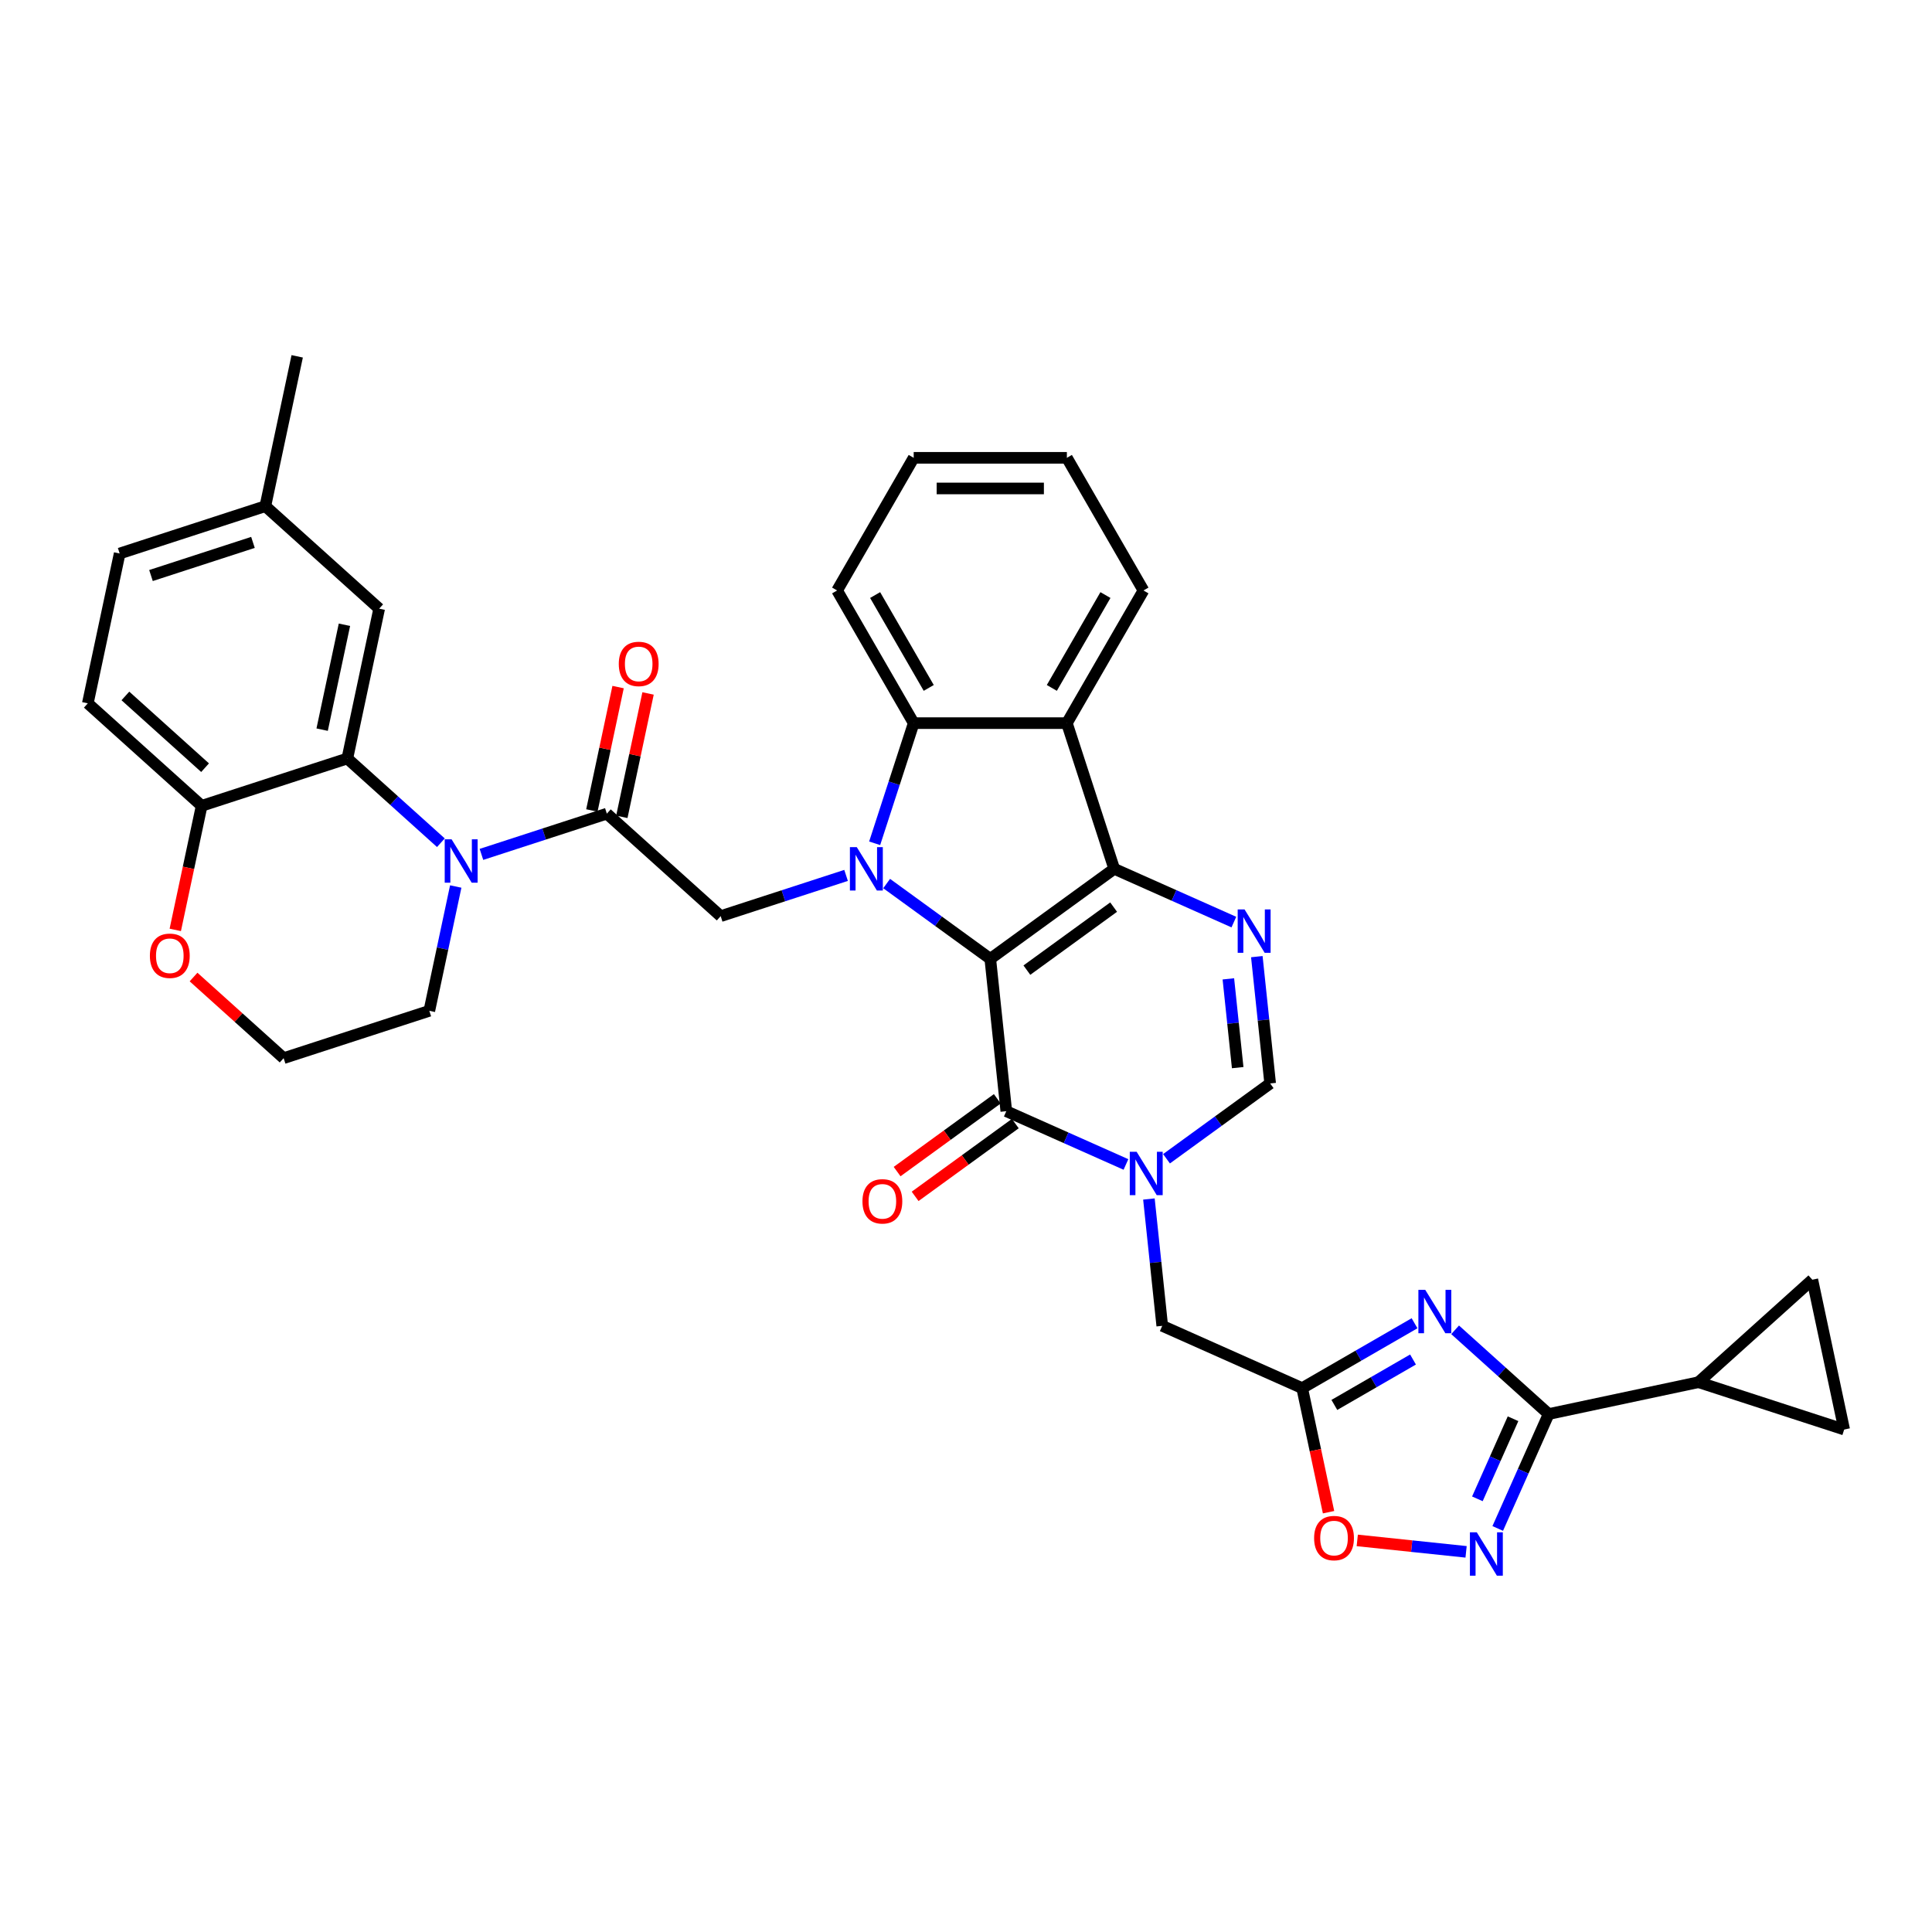 <?xml version='1.0' encoding='iso-8859-1'?>
<svg version='1.1' baseProfile='full'
              xmlns='http://www.w3.org/2000/svg'
                      xmlns:rdkit='http://www.rdkit.org/xml'
                      xmlns:xlink='http://www.w3.org/1999/xlink'
                  xml:space='preserve'
width='1000px' height='1000px' viewBox='0 0 1000 1000'>
<!-- END OF HEADER -->
<rect style='opacity:1.0;fill:#FFFFFF;stroke:none' width='1000' height='1000' x='0' y='0'> </rect>
<path class='bond-0' d='M 512.571,496.299 L 485.748,476.811' style='fill:none;fill-rule:evenodd;stroke:#000000;stroke-width:6px;stroke-linecap:butt;stroke-linejoin:miter;stroke-opacity:1' />
<path class='bond-0' d='M 485.748,476.811 L 458.925,457.323' style='fill:none;fill-rule:evenodd;stroke:#0000FF;stroke-width:6px;stroke-linecap:butt;stroke-linejoin:miter;stroke-opacity:1' />
<path class='bond-1' d='M 512.571,496.299 L 576.713,449.697' style='fill:none;fill-rule:evenodd;stroke:#000000;stroke-width:6px;stroke-linecap:butt;stroke-linejoin:miter;stroke-opacity:1' />
<path class='bond-1' d='M 531.512,502.137 L 576.412,469.516' style='fill:none;fill-rule:evenodd;stroke:#000000;stroke-width:6px;stroke-linecap:butt;stroke-linejoin:miter;stroke-opacity:1' />
<path class='bond-2' d='M 512.571,496.299 L 520.858,575.15' style='fill:none;fill-rule:evenodd;stroke:#000000;stroke-width:6px;stroke-linecap:butt;stroke-linejoin:miter;stroke-opacity:1' />
<path class='bond-9' d='M 452.72,436.488 L 462.824,405.39' style='fill:none;fill-rule:evenodd;stroke:#0000FF;stroke-width:6px;stroke-linecap:butt;stroke-linejoin:miter;stroke-opacity:1' />
<path class='bond-9' d='M 462.824,405.39 L 472.928,374.292' style='fill:none;fill-rule:evenodd;stroke:#000000;stroke-width:6px;stroke-linecap:butt;stroke-linejoin:miter;stroke-opacity:1' />
<path class='bond-13' d='M 437.93,453.108 L 405.477,463.652' style='fill:none;fill-rule:evenodd;stroke:#0000FF;stroke-width:6px;stroke-linecap:butt;stroke-linejoin:miter;stroke-opacity:1' />
<path class='bond-13' d='M 405.477,463.652 L 373.023,474.197' style='fill:none;fill-rule:evenodd;stroke:#000000;stroke-width:6px;stroke-linecap:butt;stroke-linejoin:miter;stroke-opacity:1' />
<path class='bond-4' d='M 576.713,449.697 L 607.68,463.484' style='fill:none;fill-rule:evenodd;stroke:#000000;stroke-width:6px;stroke-linecap:butt;stroke-linejoin:miter;stroke-opacity:1' />
<path class='bond-4' d='M 607.68,463.484 L 638.646,477.271' style='fill:none;fill-rule:evenodd;stroke:#0000FF;stroke-width:6px;stroke-linecap:butt;stroke-linejoin:miter;stroke-opacity:1' />
<path class='bond-7' d='M 576.713,449.697 L 552.213,374.292' style='fill:none;fill-rule:evenodd;stroke:#000000;stroke-width:6px;stroke-linecap:butt;stroke-linejoin:miter;stroke-opacity:1' />
<path class='bond-3' d='M 520.858,575.15 L 551.825,588.937' style='fill:none;fill-rule:evenodd;stroke:#000000;stroke-width:6px;stroke-linecap:butt;stroke-linejoin:miter;stroke-opacity:1' />
<path class='bond-3' d='M 551.825,588.937 L 582.791,602.724' style='fill:none;fill-rule:evenodd;stroke:#0000FF;stroke-width:6px;stroke-linecap:butt;stroke-linejoin:miter;stroke-opacity:1' />
<path class='bond-22' d='M 516.198,568.735 L 490.271,587.572' style='fill:none;fill-rule:evenodd;stroke:#000000;stroke-width:6px;stroke-linecap:butt;stroke-linejoin:miter;stroke-opacity:1' />
<path class='bond-22' d='M 490.271,587.572 L 464.344,606.409' style='fill:none;fill-rule:evenodd;stroke:#FF0000;stroke-width:6px;stroke-linecap:butt;stroke-linejoin:miter;stroke-opacity:1' />
<path class='bond-22' d='M 525.518,581.564 L 499.592,600.401' style='fill:none;fill-rule:evenodd;stroke:#000000;stroke-width:6px;stroke-linecap:butt;stroke-linejoin:miter;stroke-opacity:1' />
<path class='bond-22' d='M 499.592,600.401 L 473.665,619.238' style='fill:none;fill-rule:evenodd;stroke:#FF0000;stroke-width:6px;stroke-linecap:butt;stroke-linejoin:miter;stroke-opacity:1' />
<path class='bond-14' d='M 603.786,599.771 L 630.608,580.283' style='fill:none;fill-rule:evenodd;stroke:#0000FF;stroke-width:6px;stroke-linecap:butt;stroke-linejoin:miter;stroke-opacity:1' />
<path class='bond-14' d='M 630.608,580.283 L 657.431,560.795' style='fill:none;fill-rule:evenodd;stroke:#000000;stroke-width:6px;stroke-linecap:butt;stroke-linejoin:miter;stroke-opacity:1' />
<path class='bond-18' d='M 594.677,620.607 L 598.126,653.427' style='fill:none;fill-rule:evenodd;stroke:#0000FF;stroke-width:6px;stroke-linecap:butt;stroke-linejoin:miter;stroke-opacity:1' />
<path class='bond-18' d='M 598.126,653.427 L 601.576,686.248' style='fill:none;fill-rule:evenodd;stroke:#000000;stroke-width:6px;stroke-linecap:butt;stroke-linejoin:miter;stroke-opacity:1' />
<path class='bond-37' d='M 650.532,495.154 L 653.981,527.974' style='fill:none;fill-rule:evenodd;stroke:#0000FF;stroke-width:6px;stroke-linecap:butt;stroke-linejoin:miter;stroke-opacity:1' />
<path class='bond-37' d='M 653.981,527.974 L 657.431,560.795' style='fill:none;fill-rule:evenodd;stroke:#000000;stroke-width:6px;stroke-linecap:butt;stroke-linejoin:miter;stroke-opacity:1' />
<path class='bond-37' d='M 635.797,506.657 L 638.211,529.632' style='fill:none;fill-rule:evenodd;stroke:#0000FF;stroke-width:6px;stroke-linecap:butt;stroke-linejoin:miter;stroke-opacity:1' />
<path class='bond-37' d='M 638.211,529.632 L 640.626,552.607' style='fill:none;fill-rule:evenodd;stroke:#000000;stroke-width:6px;stroke-linecap:butt;stroke-linejoin:miter;stroke-opacity:1' />
<path class='bond-5' d='M 732.171,684.914 L 703.089,701.705' style='fill:none;fill-rule:evenodd;stroke:#0000FF;stroke-width:6px;stroke-linecap:butt;stroke-linejoin:miter;stroke-opacity:1' />
<path class='bond-5' d='M 703.089,701.705 L 674.006,718.496' style='fill:none;fill-rule:evenodd;stroke:#000000;stroke-width:6px;stroke-linecap:butt;stroke-linejoin:miter;stroke-opacity:1' />
<path class='bond-5' d='M 731.375,703.684 L 711.017,715.438' style='fill:none;fill-rule:evenodd;stroke:#0000FF;stroke-width:6px;stroke-linecap:butt;stroke-linejoin:miter;stroke-opacity:1' />
<path class='bond-5' d='M 711.017,715.438 L 690.659,727.191' style='fill:none;fill-rule:evenodd;stroke:#000000;stroke-width:6px;stroke-linecap:butt;stroke-linejoin:miter;stroke-opacity:1' />
<path class='bond-8' d='M 753.166,688.306 L 777.377,710.106' style='fill:none;fill-rule:evenodd;stroke:#0000FF;stroke-width:6px;stroke-linecap:butt;stroke-linejoin:miter;stroke-opacity:1' />
<path class='bond-8' d='M 777.377,710.106 L 801.589,731.906' style='fill:none;fill-rule:evenodd;stroke:#000000;stroke-width:6px;stroke-linecap:butt;stroke-linejoin:miter;stroke-opacity:1' />
<path class='bond-6' d='M 249.196,442.235 L 281.65,431.69' style='fill:none;fill-rule:evenodd;stroke:#0000FF;stroke-width:6px;stroke-linecap:butt;stroke-linejoin:miter;stroke-opacity:1' />
<path class='bond-6' d='M 281.65,431.69 L 314.103,421.145' style='fill:none;fill-rule:evenodd;stroke:#000000;stroke-width:6px;stroke-linecap:butt;stroke-linejoin:miter;stroke-opacity:1' />
<path class='bond-15' d='M 228.202,436.194 L 203.99,414.394' style='fill:none;fill-rule:evenodd;stroke:#0000FF;stroke-width:6px;stroke-linecap:butt;stroke-linejoin:miter;stroke-opacity:1' />
<path class='bond-15' d='M 203.99,414.394 L 179.779,392.594' style='fill:none;fill-rule:evenodd;stroke:#000000;stroke-width:6px;stroke-linecap:butt;stroke-linejoin:miter;stroke-opacity:1' />
<path class='bond-27' d='M 235.891,458.854 L 229.053,491.026' style='fill:none;fill-rule:evenodd;stroke:#0000FF;stroke-width:6px;stroke-linecap:butt;stroke-linejoin:miter;stroke-opacity:1' />
<path class='bond-27' d='M 229.053,491.026 L 222.215,523.198' style='fill:none;fill-rule:evenodd;stroke:#000000;stroke-width:6px;stroke-linecap:butt;stroke-linejoin:miter;stroke-opacity:1' />
<path class='bond-29' d='M 552.213,374.292 L 591.855,305.63' style='fill:none;fill-rule:evenodd;stroke:#000000;stroke-width:6px;stroke-linecap:butt;stroke-linejoin:miter;stroke-opacity:1' />
<path class='bond-29' d='M 544.427,356.065 L 572.176,308.001' style='fill:none;fill-rule:evenodd;stroke:#000000;stroke-width:6px;stroke-linecap:butt;stroke-linejoin:miter;stroke-opacity:1' />
<path class='bond-36' d='M 552.213,374.292 L 472.928,374.292' style='fill:none;fill-rule:evenodd;stroke:#000000;stroke-width:6px;stroke-linecap:butt;stroke-linejoin:miter;stroke-opacity:1' />
<path class='bond-17' d='M 801.589,731.906 L 879.141,715.421' style='fill:none;fill-rule:evenodd;stroke:#000000;stroke-width:6px;stroke-linecap:butt;stroke-linejoin:miter;stroke-opacity:1' />
<path class='bond-39' d='M 801.589,731.906 L 788.405,761.516' style='fill:none;fill-rule:evenodd;stroke:#000000;stroke-width:6px;stroke-linecap:butt;stroke-linejoin:miter;stroke-opacity:1' />
<path class='bond-39' d='M 788.405,761.516 L 775.222,791.127' style='fill:none;fill-rule:evenodd;stroke:#0000FF;stroke-width:6px;stroke-linecap:butt;stroke-linejoin:miter;stroke-opacity:1' />
<path class='bond-39' d='M 783.148,734.339 L 773.919,755.067' style='fill:none;fill-rule:evenodd;stroke:#000000;stroke-width:6px;stroke-linecap:butt;stroke-linejoin:miter;stroke-opacity:1' />
<path class='bond-39' d='M 773.919,755.067 L 764.691,775.794' style='fill:none;fill-rule:evenodd;stroke:#0000FF;stroke-width:6px;stroke-linecap:butt;stroke-linejoin:miter;stroke-opacity:1' />
<path class='bond-32' d='M 472.928,374.292 L 433.286,305.63' style='fill:none;fill-rule:evenodd;stroke:#000000;stroke-width:6px;stroke-linecap:butt;stroke-linejoin:miter;stroke-opacity:1' />
<path class='bond-32' d='M 480.714,356.065 L 452.965,308.001' style='fill:none;fill-rule:evenodd;stroke:#000000;stroke-width:6px;stroke-linecap:butt;stroke-linejoin:miter;stroke-opacity:1' />
<path class='bond-10' d='M 314.103,421.145 L 373.023,474.197' style='fill:none;fill-rule:evenodd;stroke:#000000;stroke-width:6px;stroke-linecap:butt;stroke-linejoin:miter;stroke-opacity:1' />
<path class='bond-24' d='M 321.859,422.794 L 328.646,390.86' style='fill:none;fill-rule:evenodd;stroke:#000000;stroke-width:6px;stroke-linecap:butt;stroke-linejoin:miter;stroke-opacity:1' />
<path class='bond-24' d='M 328.646,390.86 L 335.434,358.926' style='fill:none;fill-rule:evenodd;stroke:#FF0000;stroke-width:6px;stroke-linecap:butt;stroke-linejoin:miter;stroke-opacity:1' />
<path class='bond-24' d='M 306.348,419.497 L 313.136,387.563' style='fill:none;fill-rule:evenodd;stroke:#000000;stroke-width:6px;stroke-linecap:butt;stroke-linejoin:miter;stroke-opacity:1' />
<path class='bond-24' d='M 313.136,387.563 L 319.924,355.629' style='fill:none;fill-rule:evenodd;stroke:#FF0000;stroke-width:6px;stroke-linecap:butt;stroke-linejoin:miter;stroke-opacity:1' />
<path class='bond-11' d='M 674.006,718.496 L 601.576,686.248' style='fill:none;fill-rule:evenodd;stroke:#000000;stroke-width:6px;stroke-linecap:butt;stroke-linejoin:miter;stroke-opacity:1' />
<path class='bond-16' d='M 674.006,718.496 L 680.831,750.604' style='fill:none;fill-rule:evenodd;stroke:#000000;stroke-width:6px;stroke-linecap:butt;stroke-linejoin:miter;stroke-opacity:1' />
<path class='bond-16' d='M 680.831,750.604 L 687.656,782.713' style='fill:none;fill-rule:evenodd;stroke:#FF0000;stroke-width:6px;stroke-linecap:butt;stroke-linejoin:miter;stroke-opacity:1' />
<path class='bond-12' d='M 758.844,803.233 L 730.68,800.273' style='fill:none;fill-rule:evenodd;stroke:#0000FF;stroke-width:6px;stroke-linecap:butt;stroke-linejoin:miter;stroke-opacity:1' />
<path class='bond-12' d='M 730.68,800.273 L 702.516,797.312' style='fill:none;fill-rule:evenodd;stroke:#FF0000;stroke-width:6px;stroke-linecap:butt;stroke-linejoin:miter;stroke-opacity:1' />
<path class='bond-21' d='M 179.779,392.594 L 104.375,417.094' style='fill:none;fill-rule:evenodd;stroke:#000000;stroke-width:6px;stroke-linecap:butt;stroke-linejoin:miter;stroke-opacity:1' />
<path class='bond-23' d='M 179.779,392.594 L 196.263,315.041' style='fill:none;fill-rule:evenodd;stroke:#000000;stroke-width:6px;stroke-linecap:butt;stroke-linejoin:miter;stroke-opacity:1' />
<path class='bond-23' d='M 166.741,377.664 L 178.28,323.377' style='fill:none;fill-rule:evenodd;stroke:#000000;stroke-width:6px;stroke-linecap:butt;stroke-linejoin:miter;stroke-opacity:1' />
<path class='bond-19' d='M 879.141,715.421 L 938.061,662.37' style='fill:none;fill-rule:evenodd;stroke:#000000;stroke-width:6px;stroke-linecap:butt;stroke-linejoin:miter;stroke-opacity:1' />
<path class='bond-20' d='M 879.141,715.421 L 954.545,739.922' style='fill:none;fill-rule:evenodd;stroke:#000000;stroke-width:6px;stroke-linecap:butt;stroke-linejoin:miter;stroke-opacity:1' />
<path class='bond-41' d='M 938.061,662.37 L 954.545,739.922' style='fill:none;fill-rule:evenodd;stroke:#000000;stroke-width:6px;stroke-linecap:butt;stroke-linejoin:miter;stroke-opacity:1' />
<path class='bond-26' d='M 104.375,417.094 L 45.455,364.042' style='fill:none;fill-rule:evenodd;stroke:#000000;stroke-width:6px;stroke-linecap:butt;stroke-linejoin:miter;stroke-opacity:1' />
<path class='bond-26' d='M 106.147,397.352 L 64.903,360.216' style='fill:none;fill-rule:evenodd;stroke:#000000;stroke-width:6px;stroke-linecap:butt;stroke-linejoin:miter;stroke-opacity:1' />
<path class='bond-40' d='M 104.375,417.094 L 97.55,449.202' style='fill:none;fill-rule:evenodd;stroke:#000000;stroke-width:6px;stroke-linecap:butt;stroke-linejoin:miter;stroke-opacity:1' />
<path class='bond-40' d='M 97.55,449.202 L 90.725,481.311' style='fill:none;fill-rule:evenodd;stroke:#FF0000;stroke-width:6px;stroke-linecap:butt;stroke-linejoin:miter;stroke-opacity:1' />
<path class='bond-28' d='M 196.263,315.041 L 137.343,261.99' style='fill:none;fill-rule:evenodd;stroke:#000000;stroke-width:6px;stroke-linecap:butt;stroke-linejoin:miter;stroke-opacity:1' />
<path class='bond-25' d='M 100.18,505.711 L 123.495,526.705' style='fill:none;fill-rule:evenodd;stroke:#FF0000;stroke-width:6px;stroke-linecap:butt;stroke-linejoin:miter;stroke-opacity:1' />
<path class='bond-25' d='M 123.495,526.705 L 146.81,547.698' style='fill:none;fill-rule:evenodd;stroke:#000000;stroke-width:6px;stroke-linecap:butt;stroke-linejoin:miter;stroke-opacity:1' />
<path class='bond-42' d='M 45.455,364.042 L 61.939,286.49' style='fill:none;fill-rule:evenodd;stroke:#000000;stroke-width:6px;stroke-linecap:butt;stroke-linejoin:miter;stroke-opacity:1' />
<path class='bond-31' d='M 222.215,523.198 L 146.81,547.698' style='fill:none;fill-rule:evenodd;stroke:#000000;stroke-width:6px;stroke-linecap:butt;stroke-linejoin:miter;stroke-opacity:1' />
<path class='bond-30' d='M 137.343,261.99 L 61.939,286.49' style='fill:none;fill-rule:evenodd;stroke:#000000;stroke-width:6px;stroke-linecap:butt;stroke-linejoin:miter;stroke-opacity:1' />
<path class='bond-30' d='M 130.933,280.745 L 78.15,297.896' style='fill:none;fill-rule:evenodd;stroke:#000000;stroke-width:6px;stroke-linecap:butt;stroke-linejoin:miter;stroke-opacity:1' />
<path class='bond-33' d='M 137.343,261.99 L 153.827,184.437' style='fill:none;fill-rule:evenodd;stroke:#000000;stroke-width:6px;stroke-linecap:butt;stroke-linejoin:miter;stroke-opacity:1' />
<path class='bond-34' d='M 591.855,305.63 L 552.213,236.967' style='fill:none;fill-rule:evenodd;stroke:#000000;stroke-width:6px;stroke-linecap:butt;stroke-linejoin:miter;stroke-opacity:1' />
<path class='bond-35' d='M 433.286,305.63 L 472.928,236.967' style='fill:none;fill-rule:evenodd;stroke:#000000;stroke-width:6px;stroke-linecap:butt;stroke-linejoin:miter;stroke-opacity:1' />
<path class='bond-38' d='M 552.213,236.967 L 472.928,236.967' style='fill:none;fill-rule:evenodd;stroke:#000000;stroke-width:6px;stroke-linecap:butt;stroke-linejoin:miter;stroke-opacity:1' />
<path class='bond-38' d='M 540.32,252.824 L 484.821,252.824' style='fill:none;fill-rule:evenodd;stroke:#000000;stroke-width:6px;stroke-linecap:butt;stroke-linejoin:miter;stroke-opacity:1' />
<path  class='atom-1' d='M 443.465 438.47
L 450.822 450.363
Q 451.552 451.536, 452.725 453.661
Q 453.898 455.786, 453.962 455.913
L 453.962 438.47
L 456.943 438.47
L 456.943 460.923
L 453.867 460.923
L 445.97 447.921
Q 445.05 446.399, 444.067 444.654
Q 443.116 442.91, 442.83 442.371
L 442.83 460.923
L 439.913 460.923
L 439.913 438.47
L 443.465 438.47
' fill='#0000FF'/>
<path  class='atom-4' d='M 588.325 596.171
L 595.683 608.064
Q 596.412 609.237, 597.586 611.362
Q 598.759 613.487, 598.822 613.614
L 598.822 596.171
L 601.804 596.171
L 601.804 618.624
L 598.727 618.624
L 590.831 605.622
Q 589.911 604.099, 588.928 602.355
Q 587.976 600.611, 587.691 600.072
L 587.691 618.624
L 584.773 618.624
L 584.773 596.171
L 588.325 596.171
' fill='#0000FF'/>
<path  class='atom-5' d='M 644.18 470.718
L 651.538 482.611
Q 652.267 483.784, 653.441 485.909
Q 654.614 488.034, 654.678 488.161
L 654.678 470.718
L 657.659 470.718
L 657.659 493.172
L 654.583 493.172
L 646.686 480.169
Q 645.766 478.647, 644.783 476.902
Q 643.832 475.158, 643.546 474.619
L 643.546 493.172
L 640.628 493.172
L 640.628 470.718
L 644.18 470.718
' fill='#0000FF'/>
<path  class='atom-6' d='M 737.706 667.627
L 745.063 679.52
Q 745.793 680.693, 746.966 682.818
Q 748.139 684.943, 748.203 685.07
L 748.203 667.627
L 751.184 667.627
L 751.184 690.081
L 748.108 690.081
L 740.211 677.078
Q 739.291 675.556, 738.308 673.811
Q 737.357 672.067, 737.071 671.528
L 737.071 690.081
L 734.154 690.081
L 734.154 667.627
L 737.706 667.627
' fill='#0000FF'/>
<path  class='atom-7' d='M 233.736 434.419
L 241.093 446.312
Q 241.823 447.485, 242.996 449.61
Q 244.17 451.735, 244.233 451.861
L 244.233 434.419
L 247.214 434.419
L 247.214 456.872
L 244.138 456.872
L 236.241 443.87
Q 235.322 442.347, 234.338 440.603
Q 233.387 438.859, 233.102 438.32
L 233.102 456.872
L 230.184 456.872
L 230.184 434.419
L 233.736 434.419
' fill='#0000FF'/>
<path  class='atom-13' d='M 764.378 793.109
L 771.735 805.002
Q 772.465 806.175, 773.638 808.3
Q 774.812 810.425, 774.875 810.552
L 774.875 793.109
L 777.856 793.109
L 777.856 815.563
L 774.78 815.563
L 766.883 802.56
Q 765.963 801.038, 764.98 799.293
Q 764.029 797.549, 763.743 797.01
L 763.743 815.563
L 760.826 815.563
L 760.826 793.109
L 764.378 793.109
' fill='#0000FF'/>
<path  class='atom-17' d='M 680.183 796.112
Q 680.183 790.721, 682.847 787.708
Q 685.511 784.695, 690.49 784.695
Q 695.469 784.695, 698.133 787.708
Q 700.797 790.721, 700.797 796.112
Q 700.797 801.567, 698.102 804.675
Q 695.406 807.751, 690.49 807.751
Q 685.543 807.751, 682.847 804.675
Q 680.183 801.598, 680.183 796.112
M 690.49 805.214
Q 693.915 805.214, 695.755 802.93
Q 697.626 800.615, 697.626 796.112
Q 697.626 791.704, 695.755 789.484
Q 693.915 787.232, 690.49 787.232
Q 687.065 787.232, 685.194 789.452
Q 683.355 791.672, 683.355 796.112
Q 683.355 800.647, 685.194 802.93
Q 687.065 805.214, 690.49 805.214
' fill='#FF0000'/>
<path  class='atom-23' d='M 446.408 621.816
Q 446.408 616.424, 449.072 613.411
Q 451.736 610.399, 456.715 610.399
Q 461.694 610.399, 464.358 613.411
Q 467.022 616.424, 467.022 621.816
Q 467.022 627.27, 464.327 630.378
Q 461.631 633.455, 456.715 633.455
Q 451.768 633.455, 449.072 630.378
Q 446.408 627.302, 446.408 621.816
M 456.715 630.917
Q 460.14 630.917, 461.98 628.634
Q 463.851 626.319, 463.851 621.816
Q 463.851 617.407, 461.98 615.187
Q 460.14 612.936, 456.715 612.936
Q 453.29 612.936, 451.419 615.156
Q 449.58 617.376, 449.58 621.816
Q 449.58 626.351, 451.419 628.634
Q 453.29 630.917, 456.715 630.917
' fill='#FF0000'/>
<path  class='atom-25' d='M 320.281 343.656
Q 320.281 338.265, 322.945 335.252
Q 325.609 332.239, 330.588 332.239
Q 335.567 332.239, 338.231 335.252
Q 340.895 338.265, 340.895 343.656
Q 340.895 349.111, 338.199 352.219
Q 335.503 355.295, 330.588 355.295
Q 325.64 355.295, 322.945 352.219
Q 320.281 349.143, 320.281 343.656
M 330.588 352.758
Q 334.013 352.758, 335.852 350.475
Q 337.723 348.16, 337.723 343.656
Q 337.723 339.248, 335.852 337.028
Q 334.013 334.777, 330.588 334.777
Q 327.163 334.777, 325.291 336.996
Q 323.452 339.216, 323.452 343.656
Q 323.452 348.191, 325.291 350.475
Q 327.163 352.758, 330.588 352.758
' fill='#FF0000'/>
<path  class='atom-26' d='M 77.583 494.71
Q 77.583 489.318, 80.247 486.306
Q 82.911 483.293, 87.89 483.293
Q 92.87 483.293, 95.534 486.306
Q 98.197 489.318, 98.197 494.71
Q 98.197 500.164, 95.502 503.272
Q 92.806 506.349, 87.89 506.349
Q 82.943 506.349, 80.247 503.272
Q 77.583 500.196, 77.583 494.71
M 87.89 503.812
Q 91.316 503.812, 93.155 501.528
Q 95.026 499.213, 95.026 494.71
Q 95.026 490.301, 93.155 488.081
Q 91.316 485.83, 87.89 485.83
Q 84.465 485.83, 82.594 488.05
Q 80.755 490.27, 80.755 494.71
Q 80.755 499.245, 82.594 501.528
Q 84.465 503.812, 87.89 503.812
' fill='#FF0000'/>
</svg>
